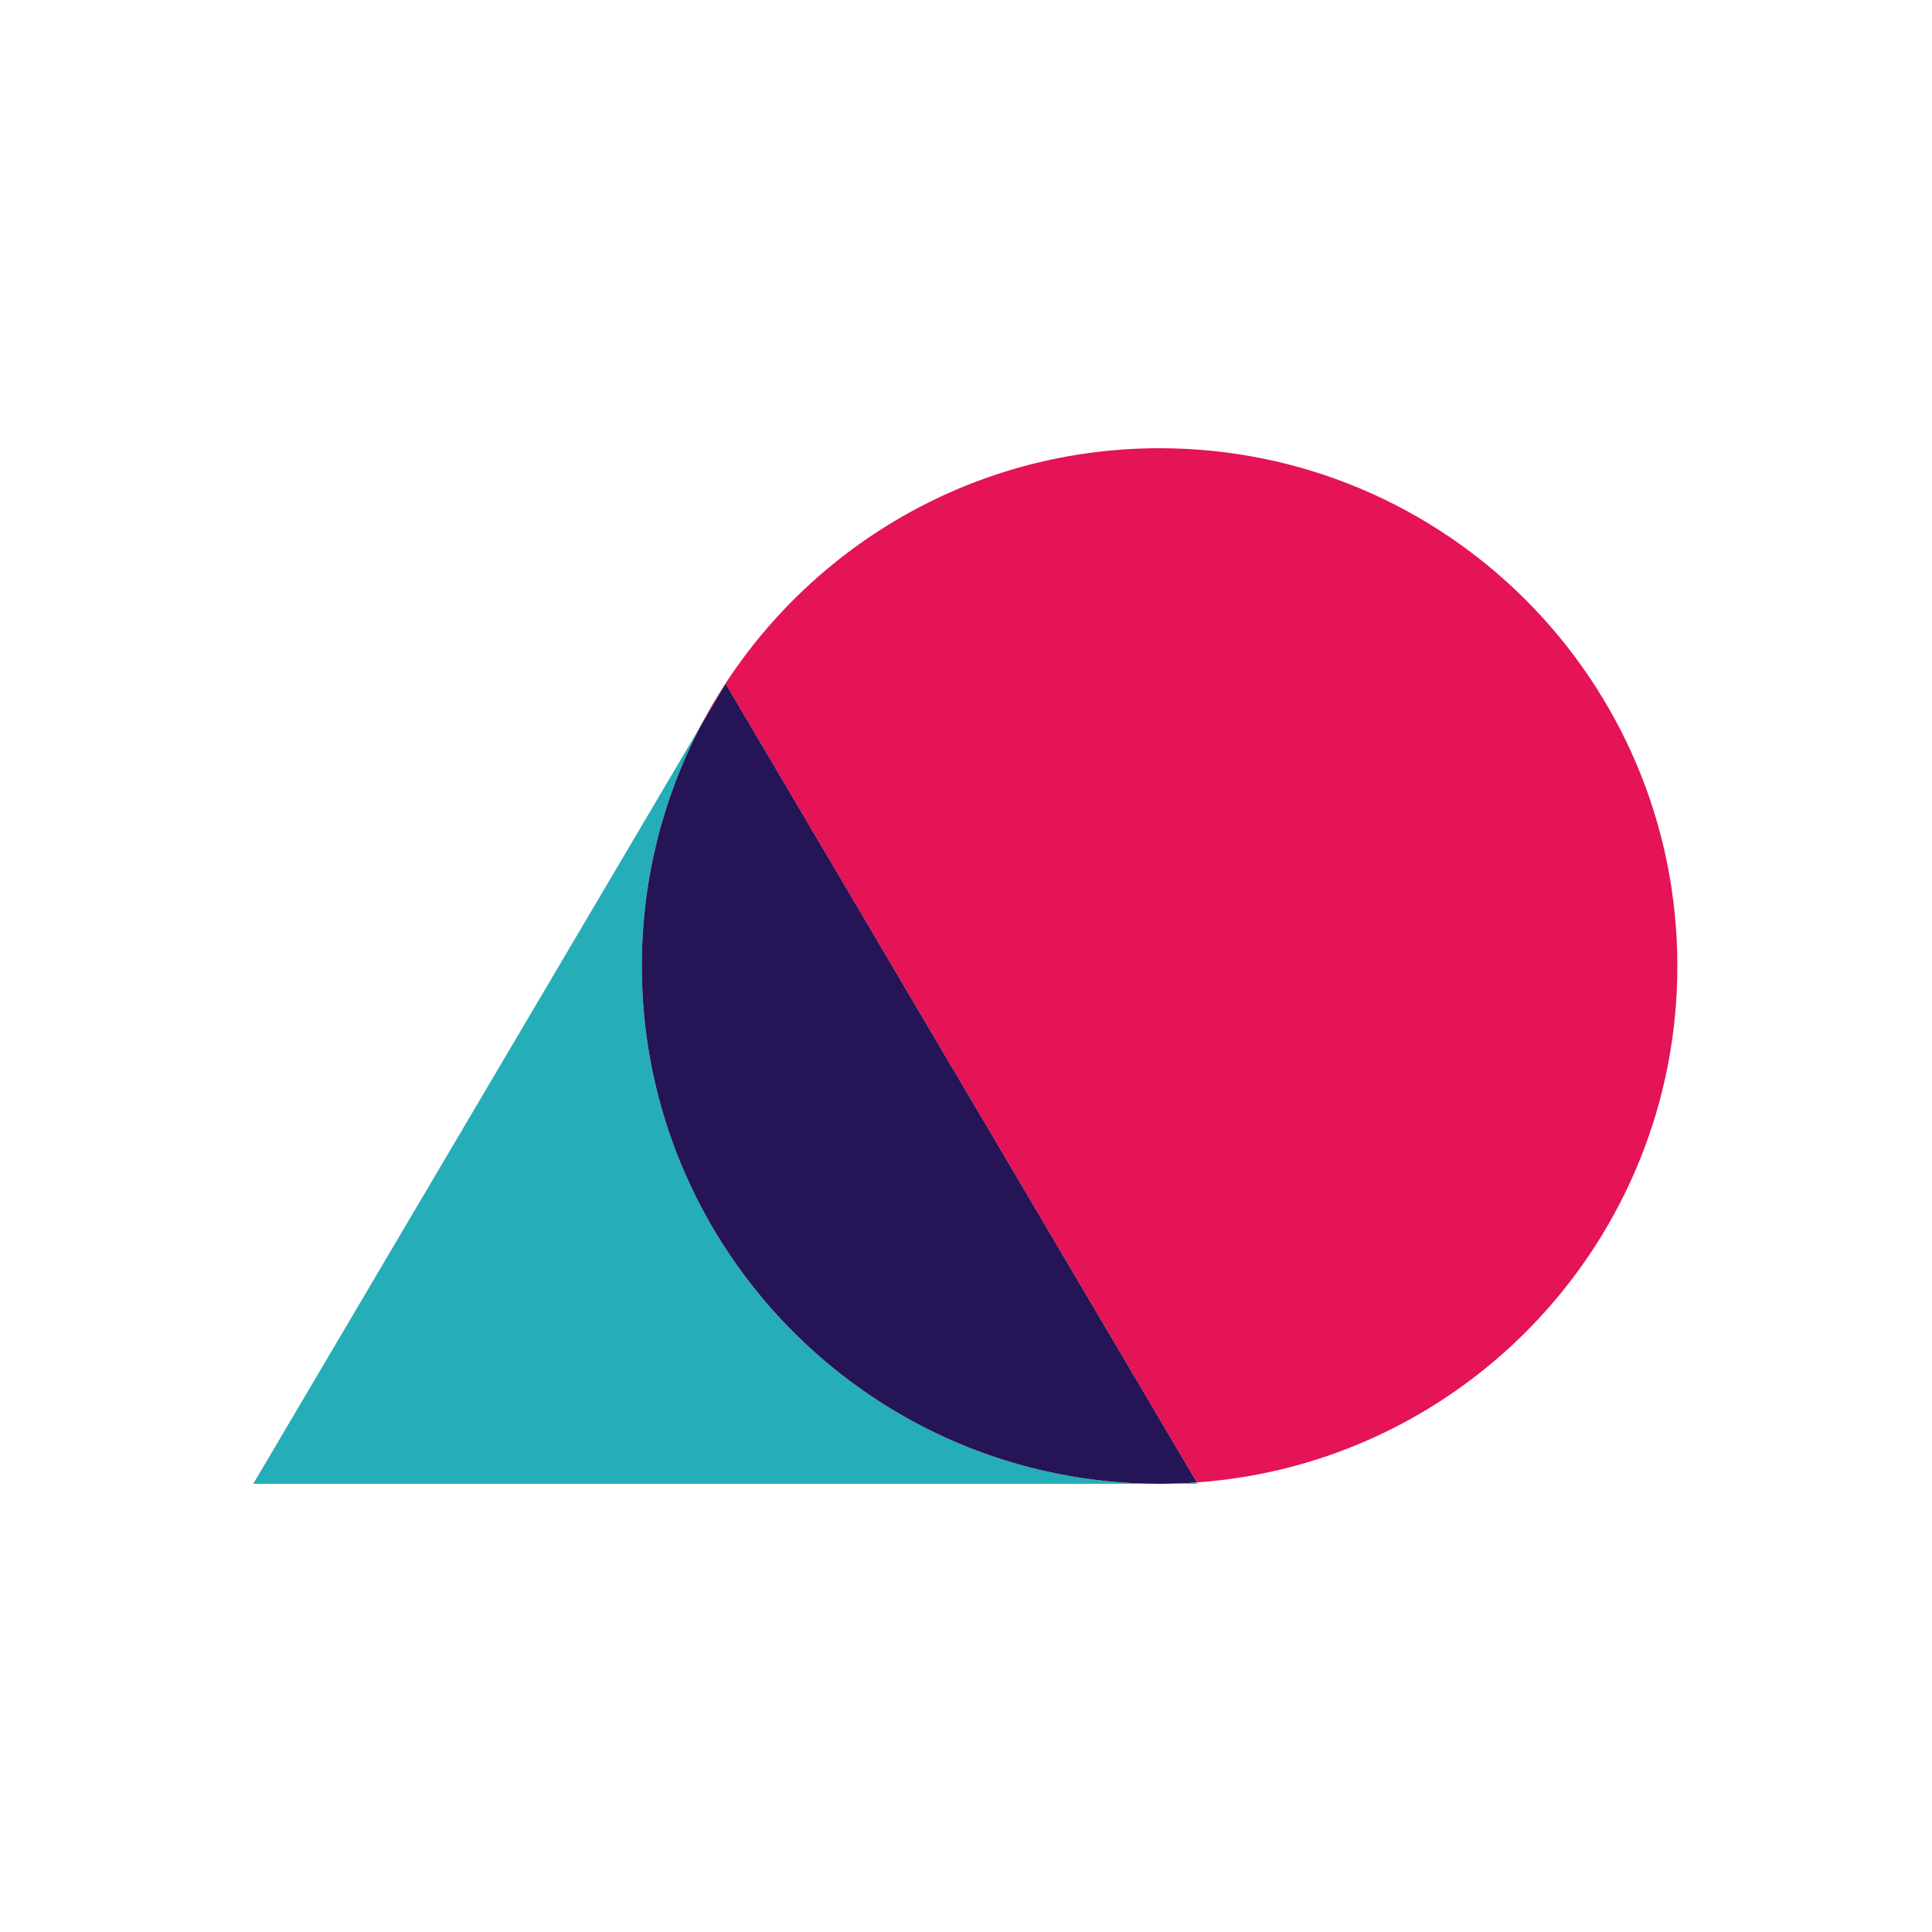 <svg xmlns="http://www.w3.org/2000/svg" xmlns:xlink="http://www.w3.org/1999/xlink" id="Layer_1" x="0px" y="0px" viewBox="0 0 1000 1000" xml:space="preserve"><g>	<path fill="#E41456" d="M868.2,500c0,141.5-109.7,257.4-248.7,267.3L375.6,353.9l-13,21.9C407.4,290.3,497,232,600.2,232  C748.2,232,868.2,352,868.2,500z"></path>	<path fill="#25ADB8" d="M600.2,768c-396.4,0-50.6,0-469.1,0l231.5-392.2c-19.4,37.1-30.4,79.4-30.4,124.2  C332.2,648,452.2,768,600.2,768z"></path>	<path fill="#251456" d="M619.5,767.3c-6.4,0.5-12.8,0.7-19.3,0.7c-148,0-268-120-268-268c0-44.8,11-87,30.4-124.2l13-21.9  L619.5,767.3z"></path>	<path fill="#25ADB8" d="M619.9,768h-19.7c6.5,0,12.9-0.2,19.3-0.7L619.9,768z"></path></g></svg>